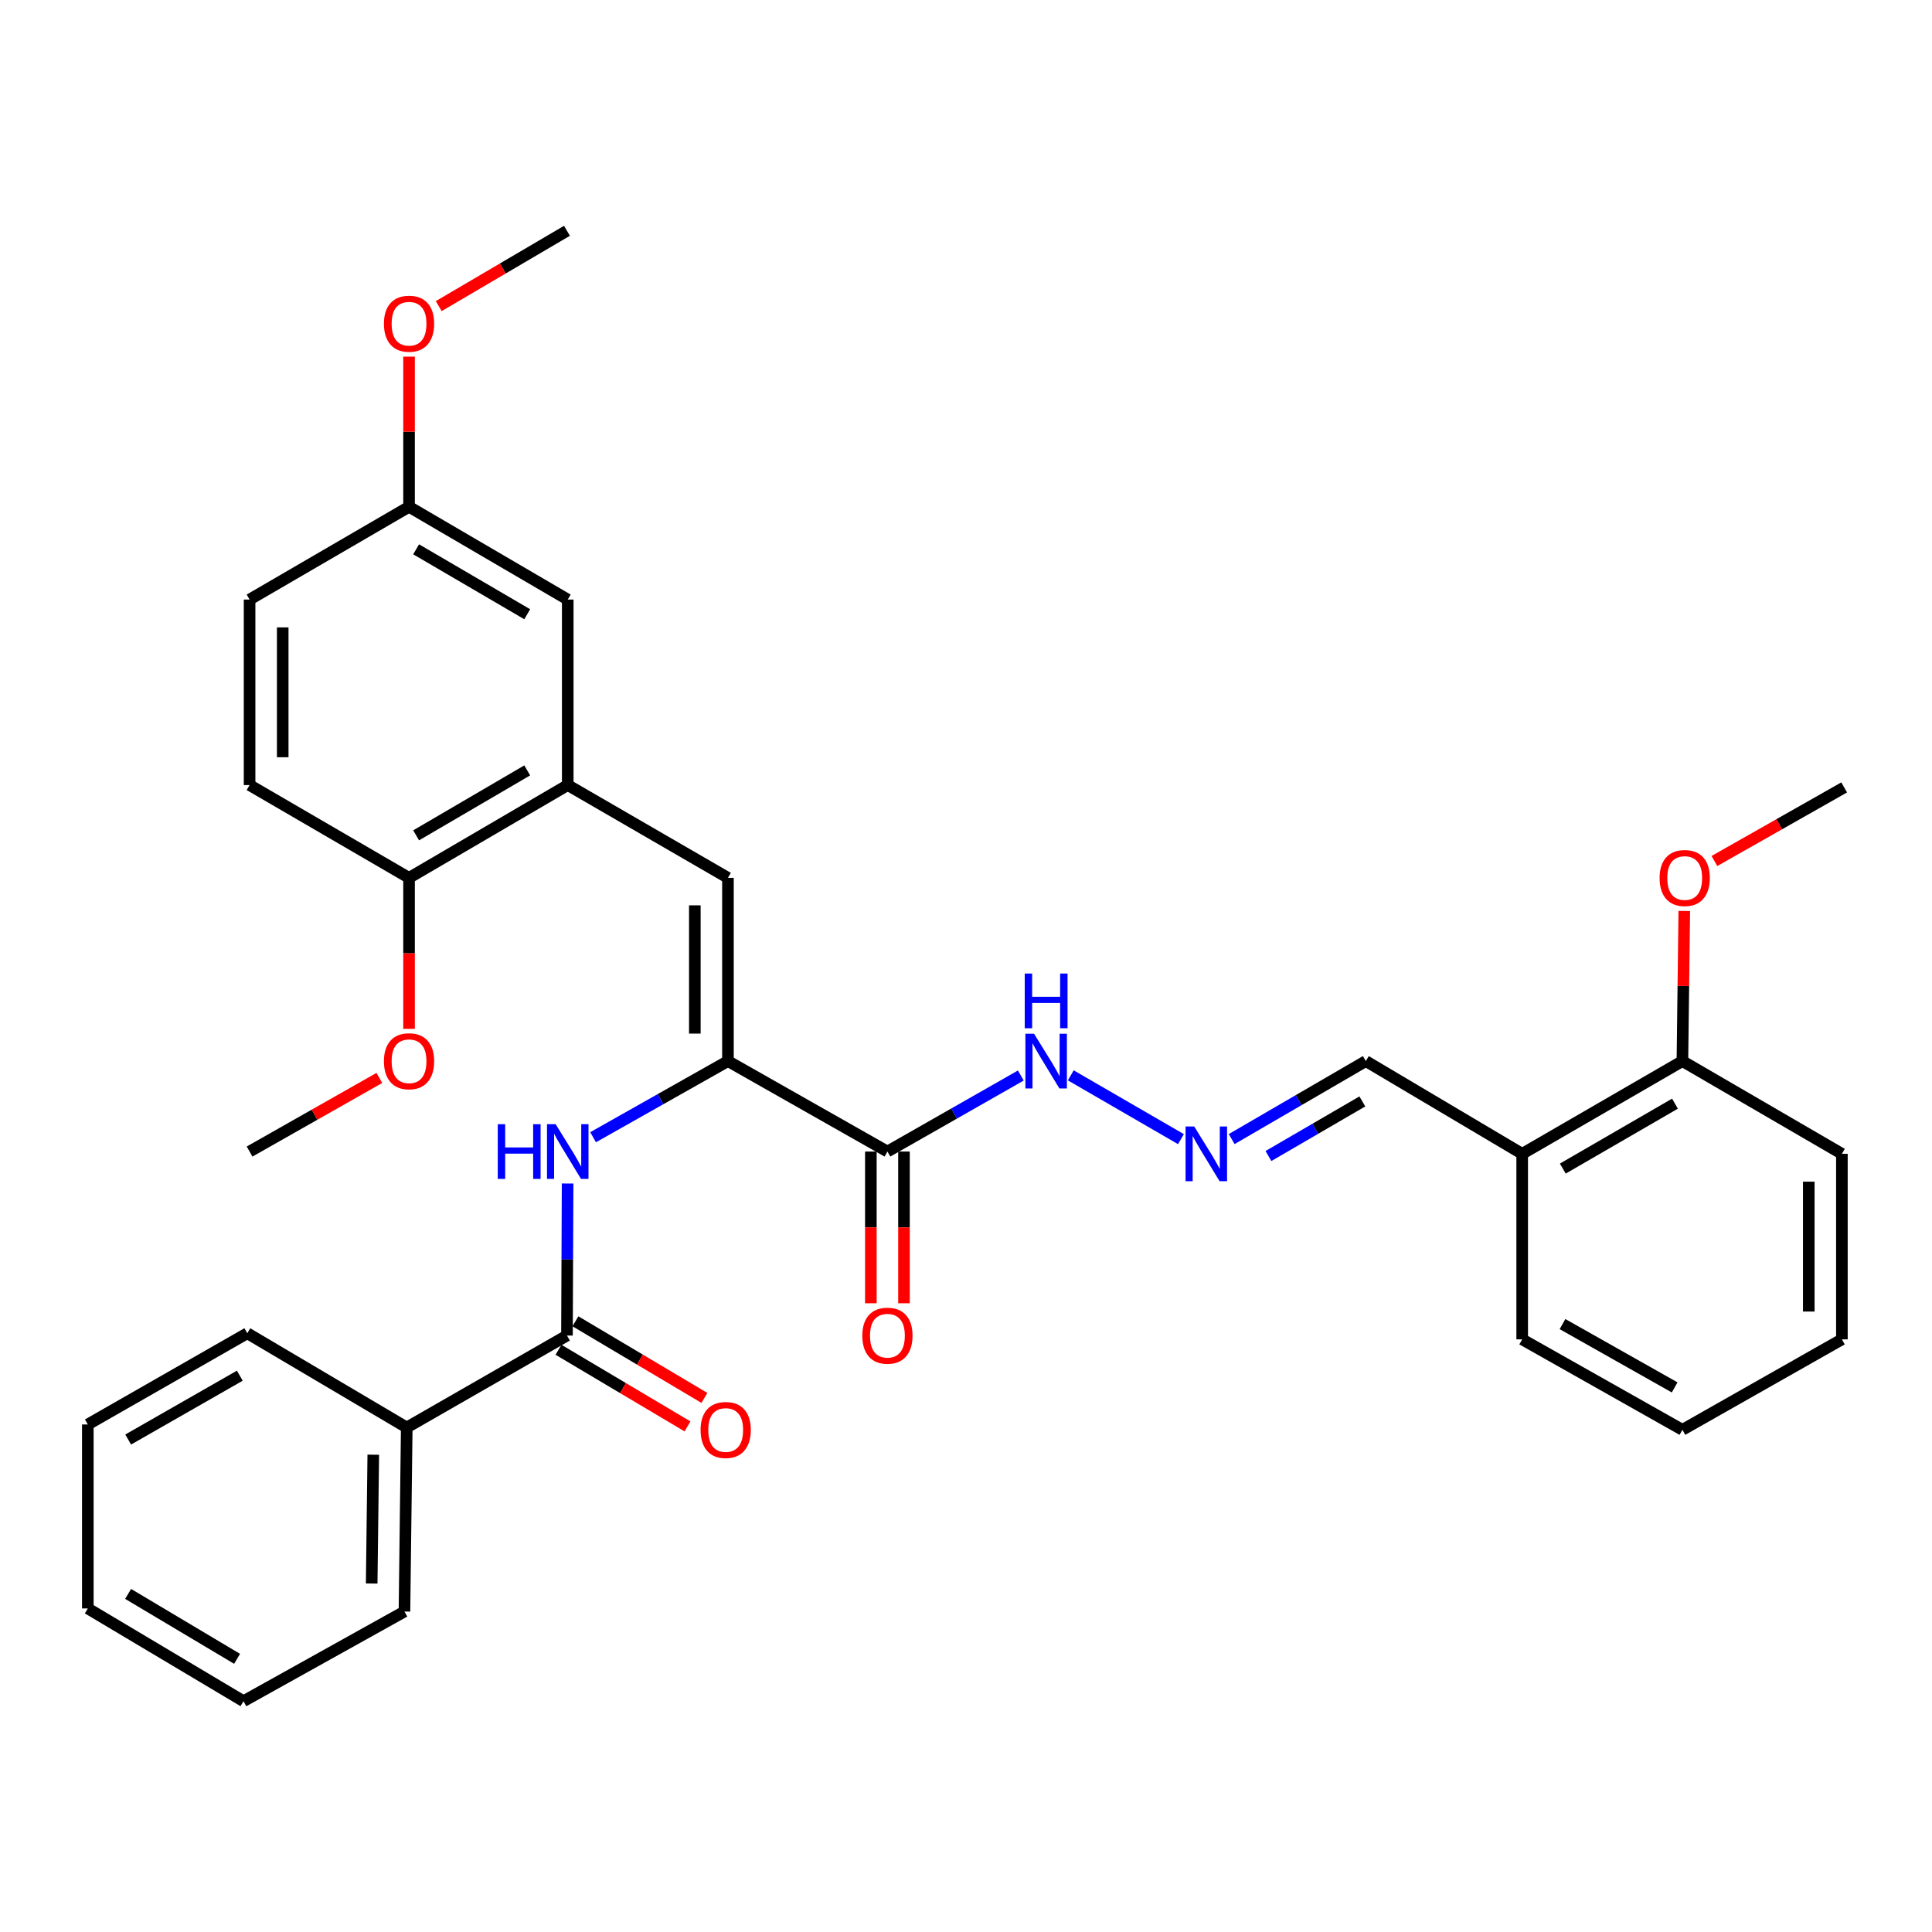 <?xml version='1.0' encoding='iso-8859-1'?>
<svg version='1.1' baseProfile='full'
              xmlns='http://www.w3.org/2000/svg'
                      xmlns:rdkit='http://www.rdkit.org/xml'
                      xmlns:xlink='http://www.w3.org/1999/xlink'
                  xml:space='preserve'
width='1000px' height='1000px' viewBox='0 0 1000 1000'>
<!-- END OF HEADER -->
<rect style='opacity:1.0;fill:#FFFFFF;stroke:none' width='1000' height='1000' x='0' y='0'> </rect>
<path class='bond-0' d='M 376.786,549.215 L 376.786,454.376' style='fill:none;fill-rule:evenodd;stroke:#000000;stroke-width:6px;stroke-linecap:butt;stroke-linejoin:miter;stroke-opacity:1' />
<path class='bond-0' d='M 359.642,534.989 L 359.642,468.602' style='fill:none;fill-rule:evenodd;stroke:#000000;stroke-width:6px;stroke-linecap:butt;stroke-linejoin:miter;stroke-opacity:1' />
<path class='bond-1' d='M 376.786,549.215 L 459.329,596.039' style='fill:none;fill-rule:evenodd;stroke:#000000;stroke-width:6px;stroke-linecap:butt;stroke-linejoin:miter;stroke-opacity:1' />
<path class='bond-2' d='M 376.786,549.215 L 341.885,568.923' style='fill:none;fill-rule:evenodd;stroke:#000000;stroke-width:6px;stroke-linecap:butt;stroke-linejoin:miter;stroke-opacity:1' />
<path class='bond-2' d='M 341.885,568.923 L 306.984,588.63' style='fill:none;fill-rule:evenodd;stroke:#0000FF;stroke-width:6px;stroke-linecap:butt;stroke-linejoin:miter;stroke-opacity:1' />
<path class='bond-4' d='M 376.786,454.376 L 293.863,406.352' style='fill:none;fill-rule:evenodd;stroke:#000000;stroke-width:6px;stroke-linecap:butt;stroke-linejoin:miter;stroke-opacity:1' />
<path class='bond-7' d='M 459.329,596.039 L 493.853,576.362' style='fill:none;fill-rule:evenodd;stroke:#000000;stroke-width:6px;stroke-linecap:butt;stroke-linejoin:miter;stroke-opacity:1' />
<path class='bond-7' d='M 493.853,576.362 L 528.377,556.684' style='fill:none;fill-rule:evenodd;stroke:#0000FF;stroke-width:6px;stroke-linecap:butt;stroke-linejoin:miter;stroke-opacity:1' />
<path class='bond-9' d='M 450.756,596.039 L 450.756,635.304' style='fill:none;fill-rule:evenodd;stroke:#000000;stroke-width:6px;stroke-linecap:butt;stroke-linejoin:miter;stroke-opacity:1' />
<path class='bond-9' d='M 450.756,635.304 L 450.756,674.568' style='fill:none;fill-rule:evenodd;stroke:#FF0000;stroke-width:6px;stroke-linecap:butt;stroke-linejoin:miter;stroke-opacity:1' />
<path class='bond-9' d='M 467.901,596.039 L 467.901,635.304' style='fill:none;fill-rule:evenodd;stroke:#000000;stroke-width:6px;stroke-linecap:butt;stroke-linejoin:miter;stroke-opacity:1' />
<path class='bond-9' d='M 467.901,635.304 L 467.901,674.568' style='fill:none;fill-rule:evenodd;stroke:#FF0000;stroke-width:6px;stroke-linecap:butt;stroke-linejoin:miter;stroke-opacity:1' />
<path class='bond-3' d='M 293.793,612.58 L 293.628,651.924' style='fill:none;fill-rule:evenodd;stroke:#0000FF;stroke-width:6px;stroke-linecap:butt;stroke-linejoin:miter;stroke-opacity:1' />
<path class='bond-3' d='M 293.628,651.924 L 293.463,691.269' style='fill:none;fill-rule:evenodd;stroke:#000000;stroke-width:6px;stroke-linecap:butt;stroke-linejoin:miter;stroke-opacity:1' />
<path class='bond-11' d='M 289.085,698.639 L 322.466,718.47' style='fill:none;fill-rule:evenodd;stroke:#000000;stroke-width:6px;stroke-linecap:butt;stroke-linejoin:miter;stroke-opacity:1' />
<path class='bond-11' d='M 322.466,718.47 L 355.848,738.302' style='fill:none;fill-rule:evenodd;stroke:#FF0000;stroke-width:6px;stroke-linecap:butt;stroke-linejoin:miter;stroke-opacity:1' />
<path class='bond-11' d='M 297.841,683.899 L 331.223,703.73' style='fill:none;fill-rule:evenodd;stroke:#000000;stroke-width:6px;stroke-linecap:butt;stroke-linejoin:miter;stroke-opacity:1' />
<path class='bond-11' d='M 331.223,703.73 L 364.604,723.562' style='fill:none;fill-rule:evenodd;stroke:#FF0000;stroke-width:6px;stroke-linecap:butt;stroke-linejoin:miter;stroke-opacity:1' />
<path class='bond-12' d='M 293.463,691.269 L 210.53,738.874' style='fill:none;fill-rule:evenodd;stroke:#000000;stroke-width:6px;stroke-linecap:butt;stroke-linejoin:miter;stroke-opacity:1' />
<path class='bond-8' d='M 293.863,406.352 L 211.721,454.376' style='fill:none;fill-rule:evenodd;stroke:#000000;stroke-width:6px;stroke-linecap:butt;stroke-linejoin:miter;stroke-opacity:1' />
<path class='bond-8' d='M 272.888,398.754 L 215.389,432.371' style='fill:none;fill-rule:evenodd;stroke:#000000;stroke-width:6px;stroke-linecap:butt;stroke-linejoin:miter;stroke-opacity:1' />
<path class='bond-10' d='M 293.863,406.352 L 293.863,310.331' style='fill:none;fill-rule:evenodd;stroke:#000000;stroke-width:6px;stroke-linecap:butt;stroke-linejoin:miter;stroke-opacity:1' />
<path class='bond-5' d='M 611.25,589.615 L 554.236,556.601' style='fill:none;fill-rule:evenodd;stroke:#0000FF;stroke-width:6px;stroke-linecap:butt;stroke-linejoin:miter;stroke-opacity:1' />
<path class='bond-14' d='M 637.513,589.587 L 672.23,569.401' style='fill:none;fill-rule:evenodd;stroke:#0000FF;stroke-width:6px;stroke-linecap:butt;stroke-linejoin:miter;stroke-opacity:1' />
<path class='bond-14' d='M 672.23,569.401 L 706.947,549.215' style='fill:none;fill-rule:evenodd;stroke:#000000;stroke-width:6px;stroke-linecap:butt;stroke-linejoin:miter;stroke-opacity:1' />
<path class='bond-14' d='M 656.546,598.353 L 680.848,584.223' style='fill:none;fill-rule:evenodd;stroke:#0000FF;stroke-width:6px;stroke-linecap:butt;stroke-linejoin:miter;stroke-opacity:1' />
<path class='bond-14' d='M 680.848,584.223 L 705.149,570.092' style='fill:none;fill-rule:evenodd;stroke:#000000;stroke-width:6px;stroke-linecap:butt;stroke-linejoin:miter;stroke-opacity:1' />
<path class='bond-6' d='M 787.879,597.22 L 706.947,549.215' style='fill:none;fill-rule:evenodd;stroke:#000000;stroke-width:6px;stroke-linecap:butt;stroke-linejoin:miter;stroke-opacity:1' />
<path class='bond-13' d='M 787.879,597.22 L 870.812,549.215' style='fill:none;fill-rule:evenodd;stroke:#000000;stroke-width:6px;stroke-linecap:butt;stroke-linejoin:miter;stroke-opacity:1' />
<path class='bond-13' d='M 808.908,604.858 L 866.961,571.254' style='fill:none;fill-rule:evenodd;stroke:#000000;stroke-width:6px;stroke-linecap:butt;stroke-linejoin:miter;stroke-opacity:1' />
<path class='bond-21' d='M 787.879,597.22 L 787.879,693.25' style='fill:none;fill-rule:evenodd;stroke:#000000;stroke-width:6px;stroke-linecap:butt;stroke-linejoin:miter;stroke-opacity:1' />
<path class='bond-15' d='M 211.721,454.376 L 129.188,406.352' style='fill:none;fill-rule:evenodd;stroke:#000000;stroke-width:6px;stroke-linecap:butt;stroke-linejoin:miter;stroke-opacity:1' />
<path class='bond-18' d='M 211.721,454.376 L 211.721,493.45' style='fill:none;fill-rule:evenodd;stroke:#000000;stroke-width:6px;stroke-linecap:butt;stroke-linejoin:miter;stroke-opacity:1' />
<path class='bond-18' d='M 211.721,493.45 L 211.721,532.524' style='fill:none;fill-rule:evenodd;stroke:#FF0000;stroke-width:6px;stroke-linecap:butt;stroke-linejoin:miter;stroke-opacity:1' />
<path class='bond-16' d='M 293.863,310.331 L 211.721,262.317' style='fill:none;fill-rule:evenodd;stroke:#000000;stroke-width:6px;stroke-linecap:butt;stroke-linejoin:miter;stroke-opacity:1' />
<path class='bond-16' d='M 272.89,317.931 L 215.39,284.32' style='fill:none;fill-rule:evenodd;stroke:#000000;stroke-width:6px;stroke-linecap:butt;stroke-linejoin:miter;stroke-opacity:1' />
<path class='bond-22' d='M 210.53,738.874 L 209.349,834.123' style='fill:none;fill-rule:evenodd;stroke:#000000;stroke-width:6px;stroke-linecap:butt;stroke-linejoin:miter;stroke-opacity:1' />
<path class='bond-22' d='M 193.209,752.949 L 192.383,819.623' style='fill:none;fill-rule:evenodd;stroke:#000000;stroke-width:6px;stroke-linecap:butt;stroke-linejoin:miter;stroke-opacity:1' />
<path class='bond-23' d='M 210.53,738.874 L 127.997,690.088' style='fill:none;fill-rule:evenodd;stroke:#000000;stroke-width:6px;stroke-linecap:butt;stroke-linejoin:miter;stroke-opacity:1' />
<path class='bond-19' d='M 870.812,549.215 L 871.3,510.361' style='fill:none;fill-rule:evenodd;stroke:#000000;stroke-width:6px;stroke-linecap:butt;stroke-linejoin:miter;stroke-opacity:1' />
<path class='bond-19' d='M 871.3,510.361 L 871.788,471.507' style='fill:none;fill-rule:evenodd;stroke:#FF0000;stroke-width:6px;stroke-linecap:butt;stroke-linejoin:miter;stroke-opacity:1' />
<path class='bond-24' d='M 870.812,549.215 L 953.364,597.22' style='fill:none;fill-rule:evenodd;stroke:#000000;stroke-width:6px;stroke-linecap:butt;stroke-linejoin:miter;stroke-opacity:1' />
<path class='bond-33' d='M 129.188,406.352 L 129.188,310.331' style='fill:none;fill-rule:evenodd;stroke:#000000;stroke-width:6px;stroke-linecap:butt;stroke-linejoin:miter;stroke-opacity:1' />
<path class='bond-33' d='M 146.332,391.949 L 146.332,324.734' style='fill:none;fill-rule:evenodd;stroke:#000000;stroke-width:6px;stroke-linecap:butt;stroke-linejoin:miter;stroke-opacity:1' />
<path class='bond-17' d='M 211.721,262.317 L 129.188,310.331' style='fill:none;fill-rule:evenodd;stroke:#000000;stroke-width:6px;stroke-linecap:butt;stroke-linejoin:miter;stroke-opacity:1' />
<path class='bond-20' d='M 211.721,262.317 L 211.721,223.458' style='fill:none;fill-rule:evenodd;stroke:#000000;stroke-width:6px;stroke-linecap:butt;stroke-linejoin:miter;stroke-opacity:1' />
<path class='bond-20' d='M 211.721,223.458 L 211.721,184.599' style='fill:none;fill-rule:evenodd;stroke:#FF0000;stroke-width:6px;stroke-linecap:butt;stroke-linejoin:miter;stroke-opacity:1' />
<path class='bond-25' d='M 196.348,557.936 L 162.768,576.988' style='fill:none;fill-rule:evenodd;stroke:#FF0000;stroke-width:6px;stroke-linecap:butt;stroke-linejoin:miter;stroke-opacity:1' />
<path class='bond-25' d='M 162.768,576.988 L 129.188,596.039' style='fill:none;fill-rule:evenodd;stroke:#000000;stroke-width:6px;stroke-linecap:butt;stroke-linejoin:miter;stroke-opacity:1' />
<path class='bond-26' d='M 887.375,445.657 L 920.96,426.609' style='fill:none;fill-rule:evenodd;stroke:#FF0000;stroke-width:6px;stroke-linecap:butt;stroke-linejoin:miter;stroke-opacity:1' />
<path class='bond-26' d='M 920.96,426.609 L 954.545,407.561' style='fill:none;fill-rule:evenodd;stroke:#000000;stroke-width:6px;stroke-linecap:butt;stroke-linejoin:miter;stroke-opacity:1' />
<path class='bond-27' d='M 227.09,158.442 L 260.277,138.952' style='fill:none;fill-rule:evenodd;stroke:#FF0000;stroke-width:6px;stroke-linecap:butt;stroke-linejoin:miter;stroke-opacity:1' />
<path class='bond-27' d='M 260.277,138.952 L 293.463,119.463' style='fill:none;fill-rule:evenodd;stroke:#000000;stroke-width:6px;stroke-linecap:butt;stroke-linejoin:miter;stroke-opacity:1' />
<path class='bond-28' d='M 787.879,693.25 L 870.812,740.074' style='fill:none;fill-rule:evenodd;stroke:#000000;stroke-width:6px;stroke-linecap:butt;stroke-linejoin:miter;stroke-opacity:1' />
<path class='bond-28' d='M 808.749,685.344 L 866.802,718.121' style='fill:none;fill-rule:evenodd;stroke:#000000;stroke-width:6px;stroke-linecap:butt;stroke-linejoin:miter;stroke-opacity:1' />
<path class='bond-30' d='M 209.349,834.123 L 126.025,880.537' style='fill:none;fill-rule:evenodd;stroke:#000000;stroke-width:6px;stroke-linecap:butt;stroke-linejoin:miter;stroke-opacity:1' />
<path class='bond-29' d='M 127.997,690.088 L 45.455,737.302' style='fill:none;fill-rule:evenodd;stroke:#000000;stroke-width:6px;stroke-linecap:butt;stroke-linejoin:miter;stroke-opacity:1' />
<path class='bond-29' d='M 124.128,712.052 L 66.349,745.102' style='fill:none;fill-rule:evenodd;stroke:#000000;stroke-width:6px;stroke-linecap:butt;stroke-linejoin:miter;stroke-opacity:1' />
<path class='bond-35' d='M 953.364,597.22 L 953.364,693.25' style='fill:none;fill-rule:evenodd;stroke:#000000;stroke-width:6px;stroke-linecap:butt;stroke-linejoin:miter;stroke-opacity:1' />
<path class='bond-35' d='M 936.22,611.625 L 936.22,678.845' style='fill:none;fill-rule:evenodd;stroke:#000000;stroke-width:6px;stroke-linecap:butt;stroke-linejoin:miter;stroke-opacity:1' />
<path class='bond-31' d='M 870.812,740.074 L 953.364,693.25' style='fill:none;fill-rule:evenodd;stroke:#000000;stroke-width:6px;stroke-linecap:butt;stroke-linejoin:miter;stroke-opacity:1' />
<path class='bond-32' d='M 45.455,737.302 L 45.455,832.532' style='fill:none;fill-rule:evenodd;stroke:#000000;stroke-width:6px;stroke-linecap:butt;stroke-linejoin:miter;stroke-opacity:1' />
<path class='bond-34' d='M 126.025,880.537 L 45.455,832.532' style='fill:none;fill-rule:evenodd;stroke:#000000;stroke-width:6px;stroke-linecap:butt;stroke-linejoin:miter;stroke-opacity:1' />
<path class='bond-34' d='M 122.715,858.608 L 66.316,825.004' style='fill:none;fill-rule:evenodd;stroke:#000000;stroke-width:6px;stroke-linecap:butt;stroke-linejoin:miter;stroke-opacity:1' />
<path  class='atom-3' d='M 257.643 581.879
L 261.483 581.879
L 261.483 593.919
L 275.963 593.919
L 275.963 581.879
L 279.803 581.879
L 279.803 610.199
L 275.963 610.199
L 275.963 597.119
L 261.483 597.119
L 261.483 610.199
L 257.643 610.199
L 257.643 581.879
' fill='#0000FF'/>
<path  class='atom-3' d='M 287.603 581.879
L 296.883 596.879
Q 297.803 598.359, 299.283 601.039
Q 300.763 603.719, 300.843 603.879
L 300.843 581.879
L 304.603 581.879
L 304.603 610.199
L 300.723 610.199
L 290.763 593.799
Q 289.603 591.879, 288.363 589.679
Q 287.163 587.479, 286.803 586.799
L 286.803 610.199
L 283.123 610.199
L 283.123 581.879
L 287.603 581.879
' fill='#0000FF'/>
<path  class='atom-6' d='M 618.125 583.06
L 627.405 598.06
Q 628.325 599.54, 629.805 602.22
Q 631.285 604.9, 631.365 605.06
L 631.365 583.06
L 635.125 583.06
L 635.125 611.38
L 631.245 611.38
L 621.285 594.98
Q 620.125 593.06, 618.885 590.86
Q 617.685 588.66, 617.325 587.98
L 617.325 611.38
L 613.645 611.38
L 613.645 583.06
L 618.125 583.06
' fill='#0000FF'/>
<path  class='atom-8' d='M 535.221 535.055
L 544.501 550.055
Q 545.421 551.535, 546.901 554.215
Q 548.381 556.895, 548.461 557.055
L 548.461 535.055
L 552.221 535.055
L 552.221 563.375
L 548.341 563.375
L 538.381 546.975
Q 537.221 545.055, 535.981 542.855
Q 534.781 540.655, 534.421 539.975
L 534.421 563.375
L 530.741 563.375
L 530.741 535.055
L 535.221 535.055
' fill='#0000FF'/>
<path  class='atom-8' d='M 530.401 503.903
L 534.241 503.903
L 534.241 515.943
L 548.721 515.943
L 548.721 503.903
L 552.561 503.903
L 552.561 532.223
L 548.721 532.223
L 548.721 519.143
L 534.241 519.143
L 534.241 532.223
L 530.401 532.223
L 530.401 503.903
' fill='#0000FF'/>
<path  class='atom-10' d='M 446.329 691.349
Q 446.329 684.549, 449.689 680.749
Q 453.049 676.949, 459.329 676.949
Q 465.609 676.949, 468.969 680.749
Q 472.329 684.549, 472.329 691.349
Q 472.329 698.229, 468.929 702.149
Q 465.529 706.029, 459.329 706.029
Q 453.089 706.029, 449.689 702.149
Q 446.329 698.269, 446.329 691.349
M 459.329 702.829
Q 463.649 702.829, 465.969 699.949
Q 468.329 697.029, 468.329 691.349
Q 468.329 685.789, 465.969 682.989
Q 463.649 680.149, 459.329 680.149
Q 455.009 680.149, 452.649 682.949
Q 450.329 685.749, 450.329 691.349
Q 450.329 697.069, 452.649 699.949
Q 455.009 702.829, 459.329 702.829
' fill='#FF0000'/>
<path  class='atom-12' d='M 362.615 740.154
Q 362.615 733.354, 365.975 729.554
Q 369.335 725.754, 375.615 725.754
Q 381.895 725.754, 385.255 729.554
Q 388.615 733.354, 388.615 740.154
Q 388.615 747.034, 385.215 750.954
Q 381.815 754.834, 375.615 754.834
Q 369.375 754.834, 365.975 750.954
Q 362.615 747.074, 362.615 740.154
M 375.615 751.634
Q 379.935 751.634, 382.255 748.754
Q 384.615 745.834, 384.615 740.154
Q 384.615 734.594, 382.255 731.794
Q 379.935 728.954, 375.615 728.954
Q 371.295 728.954, 368.935 731.754
Q 366.615 734.554, 366.615 740.154
Q 366.615 745.874, 368.935 748.754
Q 371.295 751.634, 375.615 751.634
' fill='#FF0000'/>
<path  class='atom-19' d='M 198.721 549.295
Q 198.721 542.495, 202.081 538.695
Q 205.441 534.895, 211.721 534.895
Q 218.001 534.895, 221.361 538.695
Q 224.721 542.495, 224.721 549.295
Q 224.721 556.175, 221.321 560.095
Q 217.921 563.975, 211.721 563.975
Q 205.481 563.975, 202.081 560.095
Q 198.721 556.215, 198.721 549.295
M 211.721 560.775
Q 216.041 560.775, 218.361 557.895
Q 220.721 554.975, 220.721 549.295
Q 220.721 543.735, 218.361 540.935
Q 216.041 538.095, 211.721 538.095
Q 207.401 538.095, 205.041 540.895
Q 202.721 543.695, 202.721 549.295
Q 202.721 555.015, 205.041 557.895
Q 207.401 560.775, 211.721 560.775
' fill='#FF0000'/>
<path  class='atom-20' d='M 859.003 454.456
Q 859.003 447.656, 862.363 443.856
Q 865.723 440.056, 872.003 440.056
Q 878.283 440.056, 881.643 443.856
Q 885.003 447.656, 885.003 454.456
Q 885.003 461.336, 881.603 465.256
Q 878.203 469.136, 872.003 469.136
Q 865.763 469.136, 862.363 465.256
Q 859.003 461.376, 859.003 454.456
M 872.003 465.936
Q 876.323 465.936, 878.643 463.056
Q 881.003 460.136, 881.003 454.456
Q 881.003 448.896, 878.643 446.096
Q 876.323 443.256, 872.003 443.256
Q 867.683 443.256, 865.323 446.056
Q 863.003 448.856, 863.003 454.456
Q 863.003 460.176, 865.323 463.056
Q 867.683 465.936, 872.003 465.936
' fill='#FF0000'/>
<path  class='atom-21' d='M 198.721 167.548
Q 198.721 160.748, 202.081 156.948
Q 205.441 153.148, 211.721 153.148
Q 218.001 153.148, 221.361 156.948
Q 224.721 160.748, 224.721 167.548
Q 224.721 174.428, 221.321 178.348
Q 217.921 182.228, 211.721 182.228
Q 205.481 182.228, 202.081 178.348
Q 198.721 174.468, 198.721 167.548
M 211.721 179.028
Q 216.041 179.028, 218.361 176.148
Q 220.721 173.228, 220.721 167.548
Q 220.721 161.988, 218.361 159.188
Q 216.041 156.348, 211.721 156.348
Q 207.401 156.348, 205.041 159.148
Q 202.721 161.948, 202.721 167.548
Q 202.721 173.268, 205.041 176.148
Q 207.401 179.028, 211.721 179.028
' fill='#FF0000'/>
</svg>
